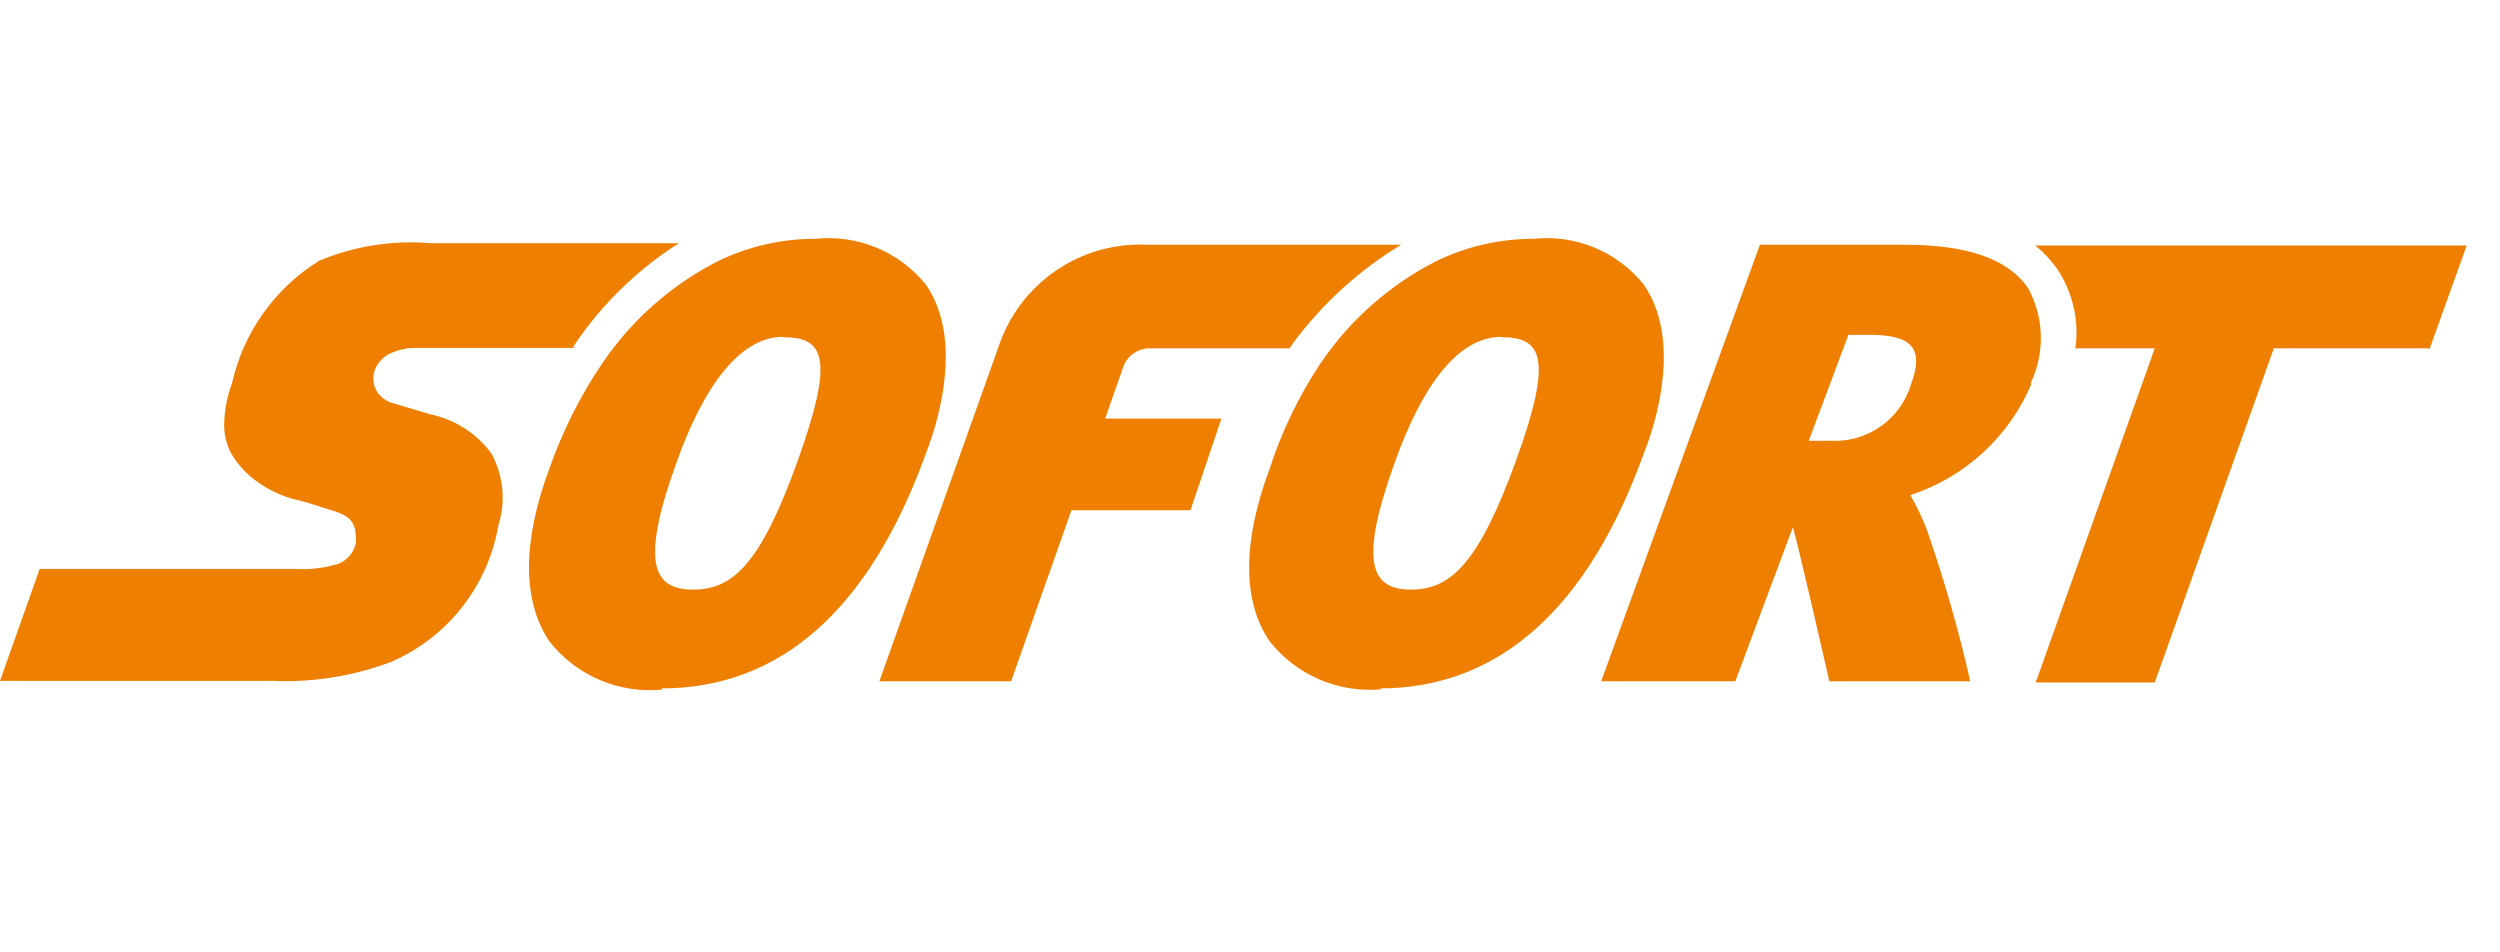 <svg width="63" height="24" viewBox="0 0 63 24" fill="none" role='img' xmlns="http://www.w3.org/2000/svg"><path d="M61.2 8.778h-3.9l-3 8.42h-3l3-8.42h-2c.098-.701-.065-1.413-.46-2-.154-.222-.339-.421-.55-.59h10.87l-.94 2.62-.02-.03Zm-10 .88c-.278.662-.695 1.257-1.223 1.743-.528.487-1.155.854-1.837 1.077.164.281.304.576.42.88.434 1.249.798 2.521 1.09 3.81H46.1s-.85-3.72-.92-3.88l-1.45 3.88h-3.38l4-11H48c1.58 0 2.6.36 3.1 1.08.204.367.317.777.329 1.196.012.419-.076.836-.259 1.214h.03Zm-4.06-1.22h-.56l-1 2.67h.58c.445.018.883-.112 1.246-.371.362-.259.628-.632.754-1.059.35-.94-.03-1.24-1.05-1.24h.03Zm-12.3 8.93c-.536.053-1.077-.028-1.573-.238-.496-.21-.932-.54-1.267-.962-.69-1-.7-2.5 0-4.37.302-.93.729-1.815 1.27-2.63.74-1.099 1.749-1.99 2.93-2.59.76-.369 1.595-.56 2.44-.56.523-.056 1.051.019 1.537.22s.913.521 1.243.93c.9 1.3.41 3.24 0 4.27-1.42 3.92-3.66 5.91-6.66 5.91l.08.02Zm3-8.88c-1.1 0-2 1.23-2.69 3.16-.93 2.57-.58 3.21.41 3.21s1.7-.65 2.64-3.24c.94-2.59.67-3.12-.36-3.12v-.01Zm-5.36.29H29c-.143-.006-.285.033-.407.109-.121.077-.217.189-.273.321l-.47 1.34h2.93l-.78 2.31h-3l-1.52 4.31h-3.32l3-8.42c.258-.784.767-1.462 1.448-1.928.681-.466 1.497-.695 2.322-.652h6.38c-1.069.645-2 1.495-2.74 2.5l-.08.12-.01-.01ZM16.69 17.378c-.537.052-1.078-.031-1.575-.242-.496-.211-.931-.544-1.266-.968-.68-1-.7-2.5 0-4.37.326-.93.769-1.813 1.32-2.63.74-1.099 1.749-1.99 2.93-2.59.764-.37 1.601-.561 2.45-.56.522-.055 1.051.021 1.536.222.485.201.913.52 1.244.928.9 1.3.4 3.24 0 4.27-1.42 3.92-3.66 5.91-6.66 5.91l.02.03Zm3.05-8.89c-1.09 0-2 1.23-2.69 3.16-.93 2.57-.58 3.21.42 3.21s1.7-.65 2.63-3.24c.93-2.59.68-3.12-.36-3.12v-.01Zm-5.25.28h-4c-.243-.004-.483.051-.7.16-.171.096-.3.253-.36.44-.023.084-.029.171-.017.257.012.086.042.169.087.243.099.152.253.26.43.3l.54.16.36.11c.627.126 1.184.483 1.56 1 .147.274.237.574.267.883.029.309-.004.621-.097.917-.129.752-.444 1.461-.915 2.061-.471.601-1.085 1.074-1.785 1.379-.957.362-1.978.525-3 .48H0l1-2.82h6.44c.368.021.737-.023 1.09-.13.105-.043.198-.109.273-.194.075-.085.128-.186.157-.296.015-.086.015-.174 0-.26.002-.097-.024-.192-.073-.275-.049-.083-.121-.151-.207-.195-.094-.053-.195-.093-.3-.12l-.63-.2-.42-.11c-.337-.101-.652-.264-.93-.48-.246-.189-.451-.428-.6-.7-.109-.228-.16-.478-.15-.73.013-.342.08-.679.2-1.0.143-.634.411-1.234.789-1.762.378-.529.858-.977 1.411-1.318.885-.368 1.845-.519 2.8-.44h6.26c-1.024.649-1.905 1.5-2.59 2.5l-.08.12.05.02Z" fill="#EE7F00"></path></svg>
